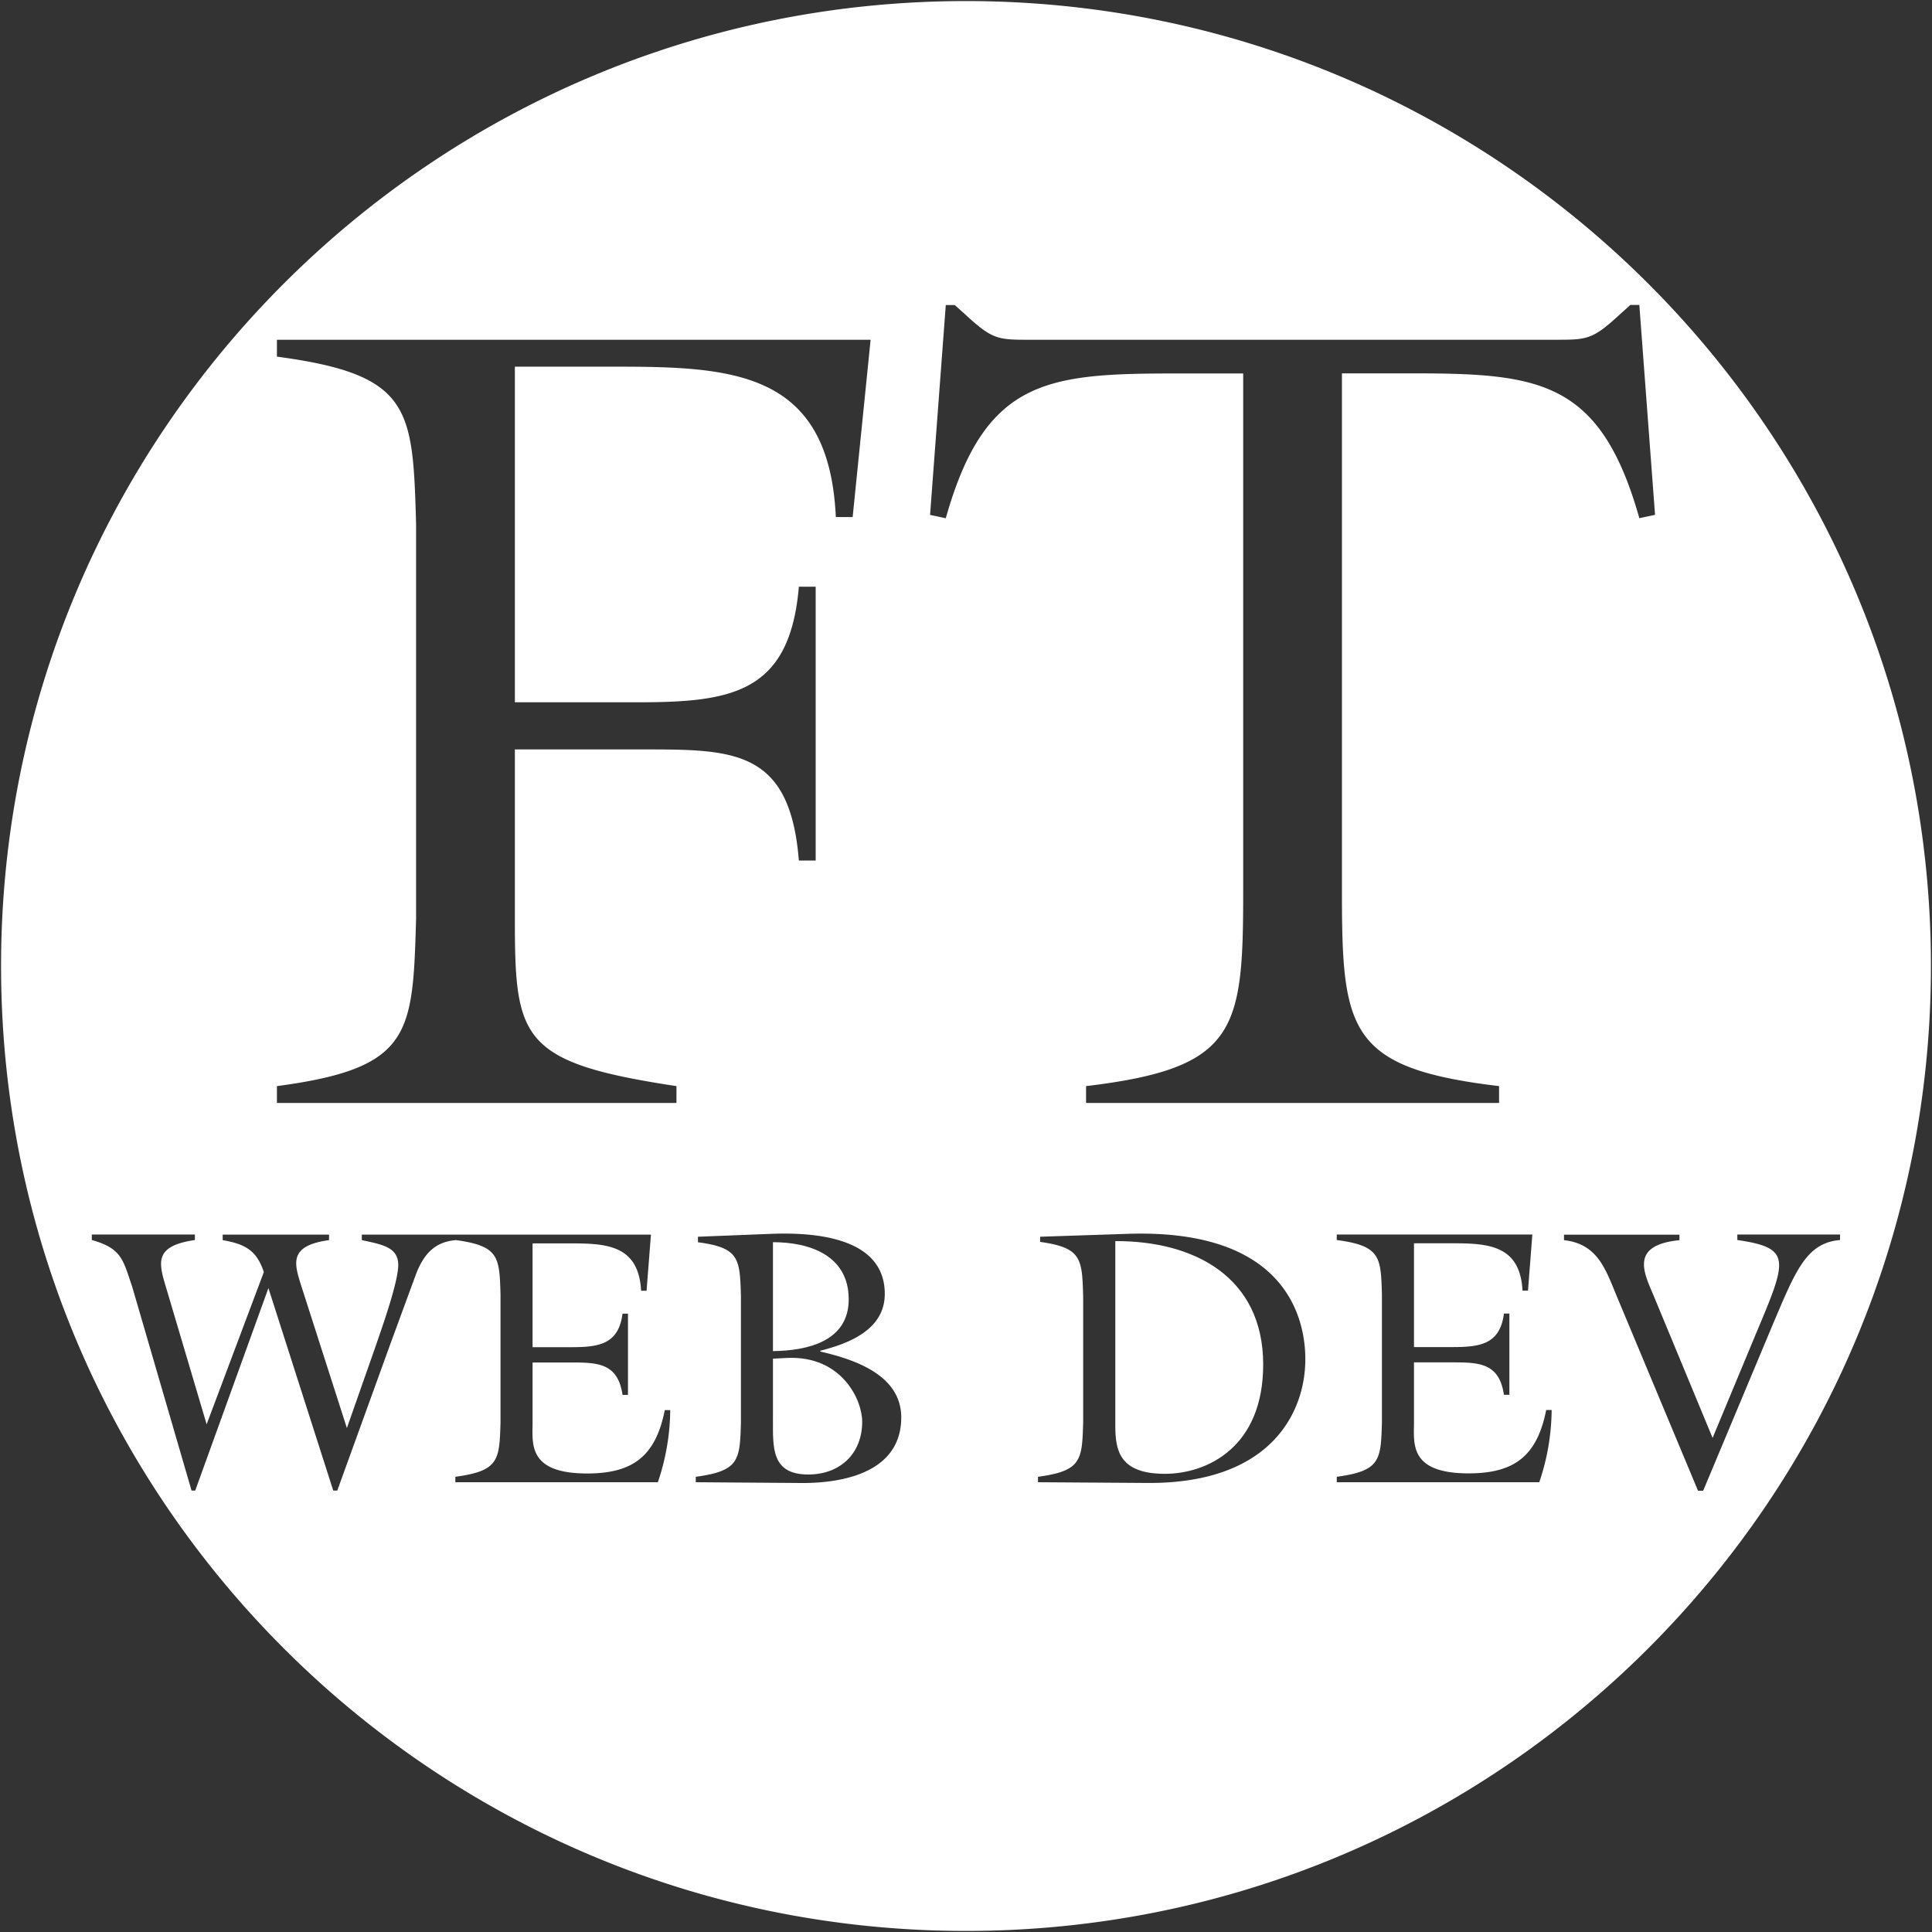 <?xml version="1.0" encoding="utf-8"?>
<svg id="Layer_1" data-name="Layer 1" xmlns="http://www.w3.org/2000/svg" viewBox="0 0 907 907" width="115" height="115">
  <rect x="0" y="0" width="907" height="907" fill="#333333" stroke="none"/>
  <defs>
    <style>
      .cls-1 {
        fill: #ffffff;
        stroke: none;
        stroke-miterlimit: 10;
      }
    </style>
  </defs>
  <title>FTWebDev-v3-white</title>
  <g>
    <path class="cls-1" d="M597.28,654.51c0-20.52-18.12-26.85-35.57-26.85v51.13C577.62,678.62,597.28,674.34,597.28,654.51Z" transform="translate(-198.84 -44.5)"/>
    <path class="cls-1" d="M722.44,627.15V714c0,11.46,2.05,22.4,23.25,22.4,19.66,0,46.17-12.31,46.17-51.3C791.86,644.08,759.55,627,722.44,627.15Z" transform="translate(-198.84 -44.5)"/>
    <path class="cls-1" d="M568.38,682l-6.67.34v28.38c0,13.34-.85,26,16.59,26,14.88,0,25.31-9.75,25.31-24.79C603.61,701.53,593.86,680.84,568.38,682Z" transform="translate(-198.84 -44.5)"/>
    <path class="cls-1" d="M652.34,45c-250.18,0-453,202.82-453,453s202.82,453,453,453,453-202.82,453-453S902.52,45,652.34,45ZM507.68,740.35H412.61v-2.56c20.52-2.74,20.69-7.87,21.2-25.48V652.12c-.51-17.53-.69-22.69-20.92-25.44-10,.81-15,6.58-18.58,15.52l-12,32.66-25.14,69.42h-1.88l-30.44-95.07-34.37,95.07h-1.71L260.94,648.7c-4.27-12.48-4.79-18.12-19-22.06v-2.57h48.39v2.57c-20.86,3.08-16.59,11.8-12.48,25.82l18,60.7,26.85-71.47c-3.42-10.43-9.06-13.17-19.32-15v-2.57h49.93v2.57c-18.64,2.56-16.42,10.6-13.34,20.52l21.72,67.71,13.51-38.47c2.91-8.55,10.6-29.92,10.6-38.13,0-8.38-7.69-9.58-17.1-11.63v-2.57H504.43l-2.05,26.33h-2.56c-1.2-22.06-17.1-22.23-34.37-22.23H448.86v48.73h17.78c12.82,0,22.57-1,24.45-15.73h2.56v38.13H491.1c-2.22-15-11.63-15.22-24.45-15.22H448.86v28c0,10.09-2.39,24.11,25.65,24.11,21.54,0,32.15-8.21,36.42-29.75h2.56A107.77,107.77,0,0,1,507.68,740.35Zm8.73-178.06H328.85v-7.9c63.22-8.43,63.75-24.23,65.33-78.5V290.43c-1.58-54.27-2.11-70.07-65.33-78.5V204H607.56l-8.43,83.24h-7.9c-3.16-68-47.42-70.6-102.74-70.6H440.55V374.2H498c44.26,0,71.65-4.21,75.87-54.27h7.9V448.49h-7.9c-4.21-53.21-31.61-52.16-75.87-52.16H440.55v79.56c0,56.37,2.63,67.44,75.87,78.5Zm56.07,178.4-47-.34v-2.56c20.52-2.74,20.69-7.87,21.2-25.48V653c-.51-17.61-.68-22.74-20.18-25.31V625.1l34.71-1.37c19.15-.68,53,1.2,53,28.21,0,16.76-16.76,23.25-30.27,26.67V679c15.56,3.59,38,10.77,38,30.95C621.9,741.54,581,740.86,572.49,740.69Zm70.36-452.89-7.37-1.58,7.38-98.52h4.21l5.27,4.74C665.5,204.55,667.61,204,685,204H926.3c17.39,0,19.49.53,32.66-11.59l5.27-4.74h4.21l7.38,98.52-7.37,1.58c-18.44-65.33-47.42-68-108-68H828.83V463.24c0,65.33,3.16,82.72,73.76,91.15v7.9H708.71v-7.9c70.6-8.43,73.76-25.82,73.76-91.15V219.83H750.85C690.27,219.83,661.29,222.46,642.85,287.79Zm94.3,452.89-51-.34v-2.56c20.52-2.74,20.69-7.87,21.2-25.48V653c-.51-17.61-.68-22.74-20.18-25.48V625.1l41.38-1.37c75.24-2.39,83.1,41,83.1,58.82C811.7,707,796,741.2,737.15,740.69Zm184.33-.34H826.4v-2.56c20.52-2.74,20.69-7.87,21.2-25.48V652.12c-.51-17.61-.68-22.74-21.2-25.48v-2.57h91.82l-2.05,26.33h-2.56c-1.2-22.06-17.1-22.23-34.37-22.23H862.65v48.73h17.78c12.82,0,22.57-1,24.45-15.73h2.56v38.13h-2.56c-2.22-15-11.63-15.22-24.45-15.22H862.65v28c0,10.09-2.39,24.11,25.65,24.11,21.54,0,32.15-8.21,36.42-29.75h2.56A107.77,107.77,0,0,1,921.47,740.35Zm109.6-74-32.66,78H996l-38.64-92.51c-5.13-12.48-9.06-23.42-24.28-25.13v-2.57h54.2v2.57c-24.11,2.39-16.24,16.07-11.8,26.84l27.36,66L1023,671.1c14.71-35.05,17.44-40.7-8.55-44.46v-2.57h48.22v2.57C1046.64,628,1041.68,641.51,1031.08,666.31Z" transform="translate(-198.84 -44.5)"/>
  </g>
</svg>
